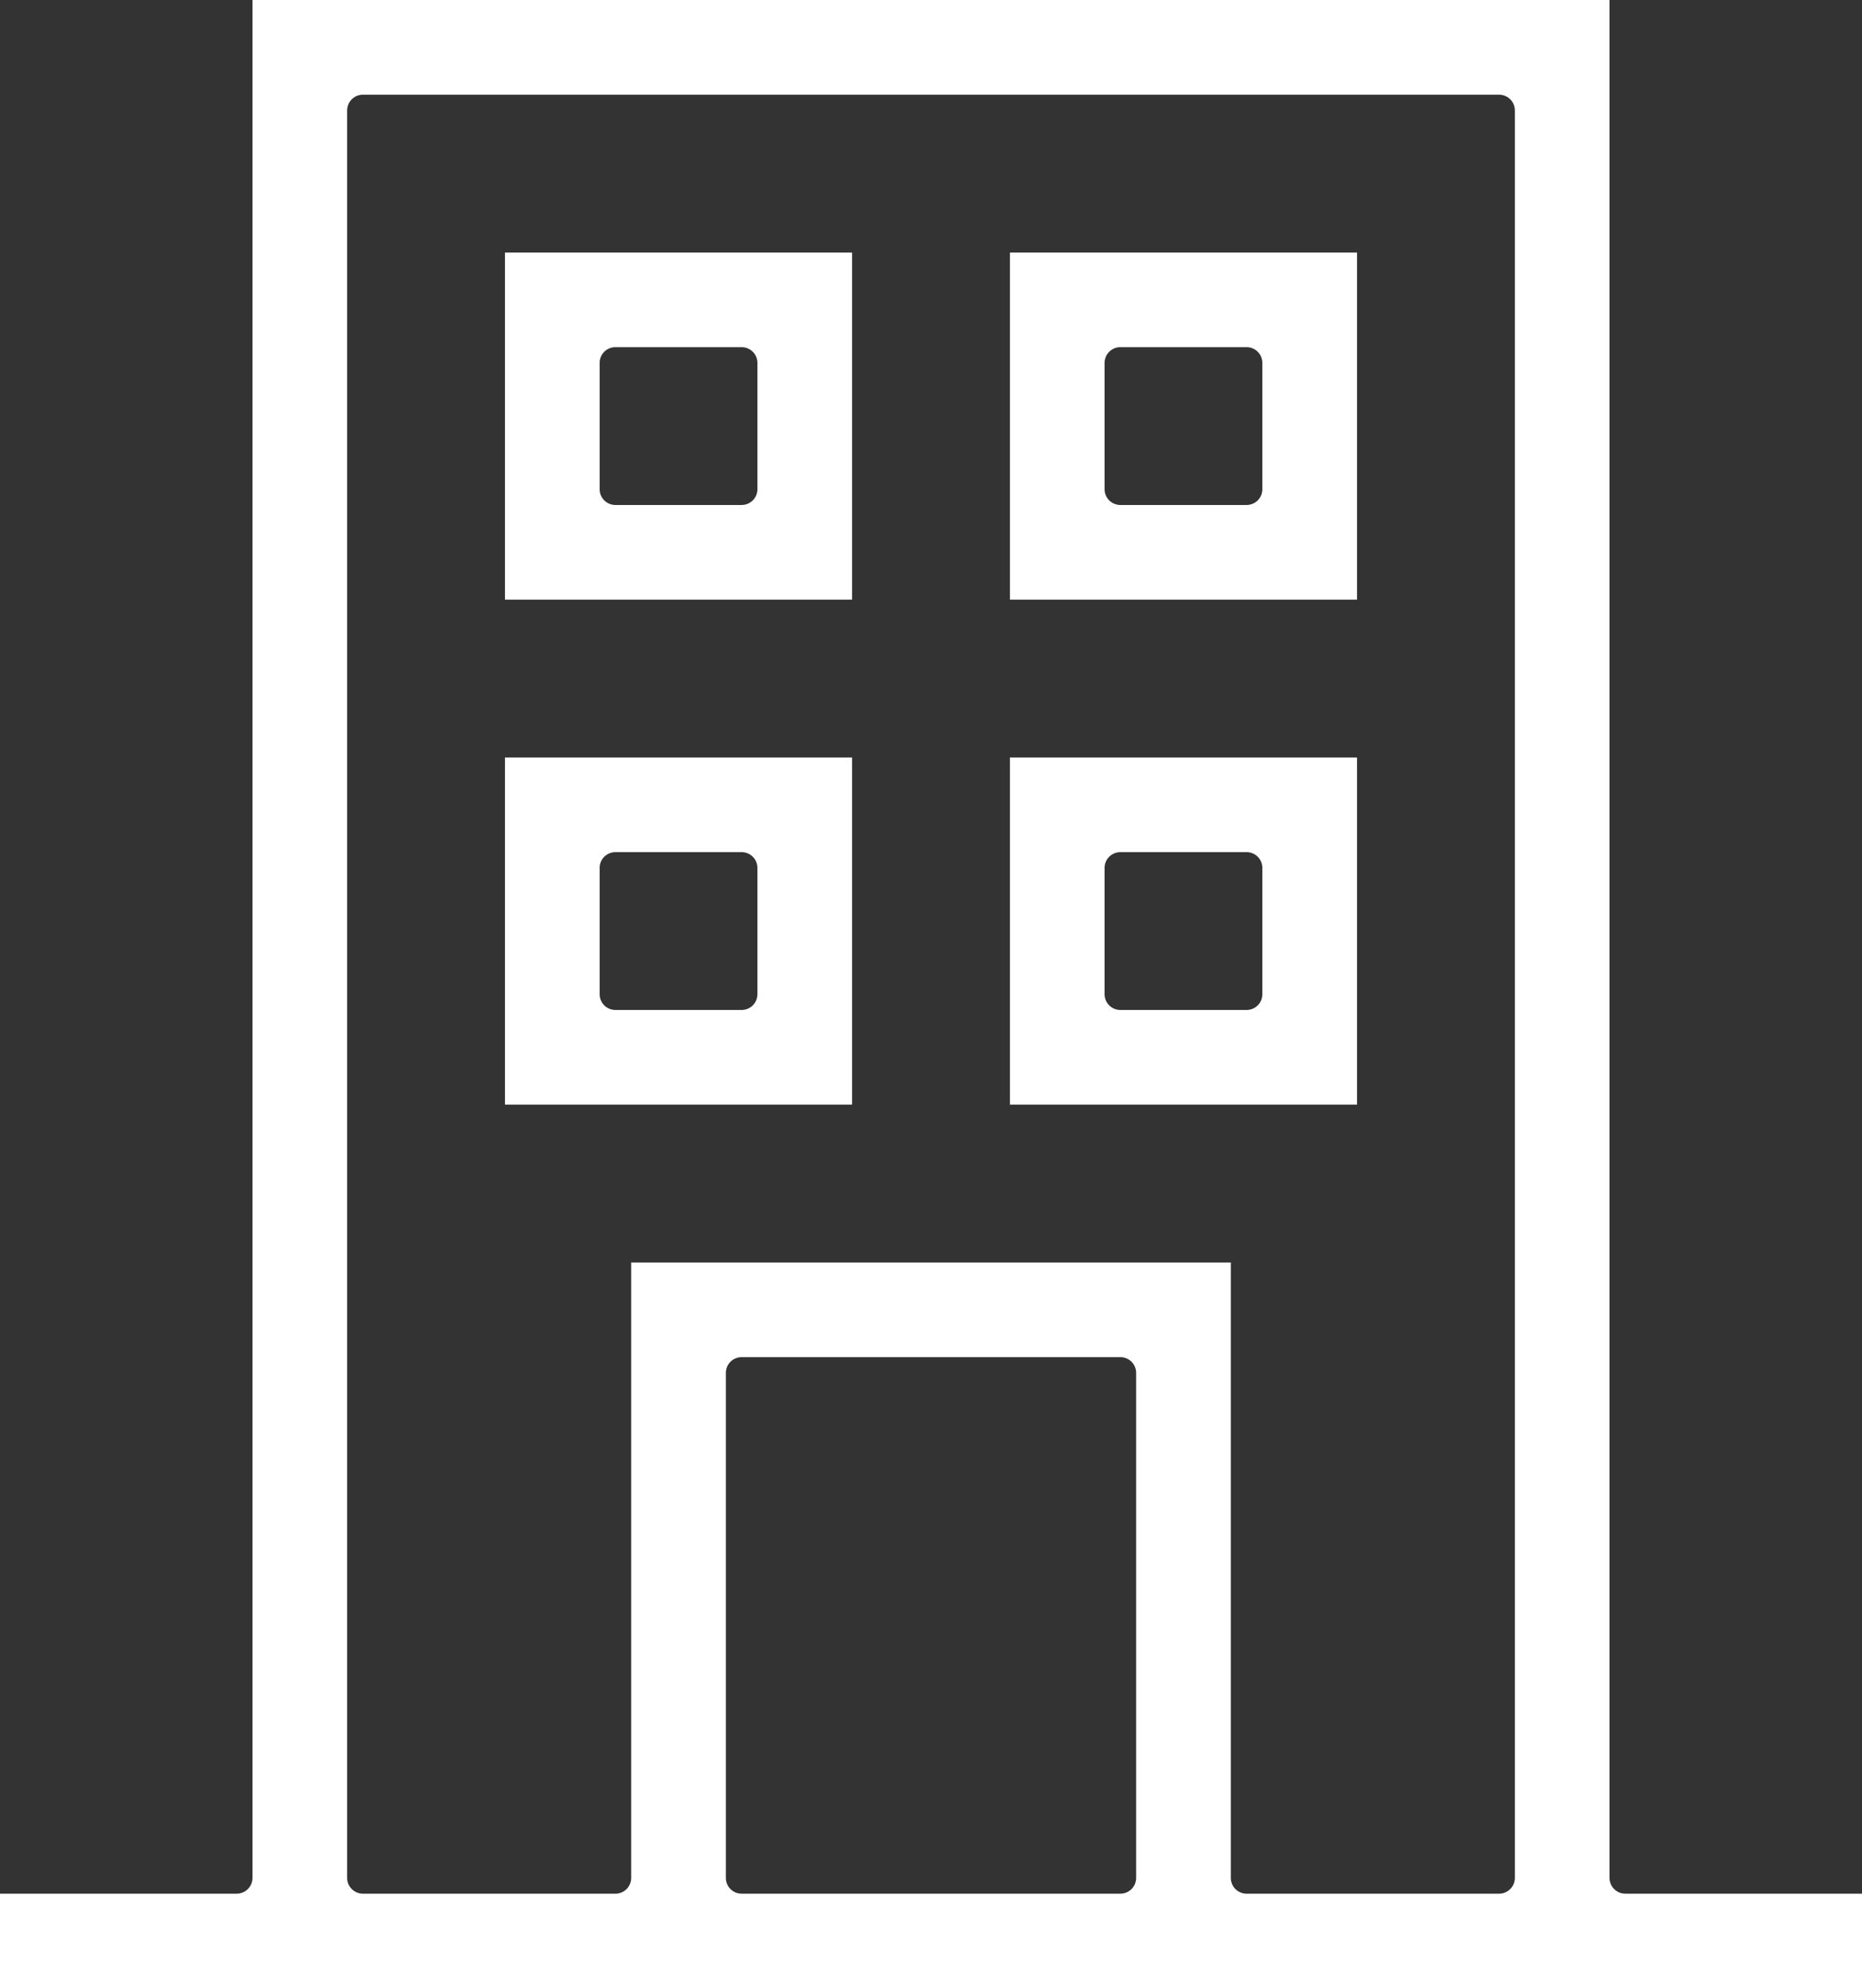 <svg xmlns="http://www.w3.org/2000/svg" viewBox="0 0 59 63"><rect x="0" y="0" width="59" height="63" fill="#333333" stroke="none"/><defs><style>.cls-1{fill:#fff;}</style></defs><title>Asset 17</title><g id="Layer_2" data-name="Layer 2"><g id="type"><path class="cls-1" d="M0,63H59V60H51.5a.5.5,0,0,1-.5-.5V0H8V59.5a.5.5,0,0,1-.5.5H0Zm47.5-3h-8a.5.5,0,0,1-.5-.5V40H20V59.5a.5.5,0,0,1-.5.5h-8a.5.5,0,0,1-.5-.5V3.5a.5.5,0,0,1,.5-.5h36a.5.5,0,0,1,.5.5v56A.5.5,0,0,1,47.5,60Zm-12,0h-12a.5.5,0,0,1-.5-.5v-16a.5.5,0,0,1,.5-.5h12a.5.5,0,0,1,.5.5v16A.5.5,0,0,1,35.5,60ZM32,35H43V24H32ZM16,35H27V24H16Zm23.5-3h-4a.5.5,0,0,1-.5-.5v-4a.5.5,0,0,1,.5-.5h4a.5.5,0,0,1,.5.5v4A.5.5,0,0,1,39.5,32Zm-16,0h-4a.5.5,0,0,1-.5-.5v-4a.5.5,0,0,1,.5-.5h4a.5.5,0,0,1,.5.5v4A.5.5,0,0,1,23.5,32ZM32,19H43V8H32ZM16,19H27V8H16Zm23.5-3h-4a.5.5,0,0,1-.5-.5v-4a.5.5,0,0,1,.5-.5h4a.5.5,0,0,1,.5.5v4A.5.5,0,0,1,39.5,16Zm-16,0h-4a.5.5,0,0,1-.5-.5v-4a.5.5,0,0,1,.5-.5h4a.5.5,0,0,1,.5.5v4A.5.5,0,0,1,23.5,16Z"/></g></g></svg>